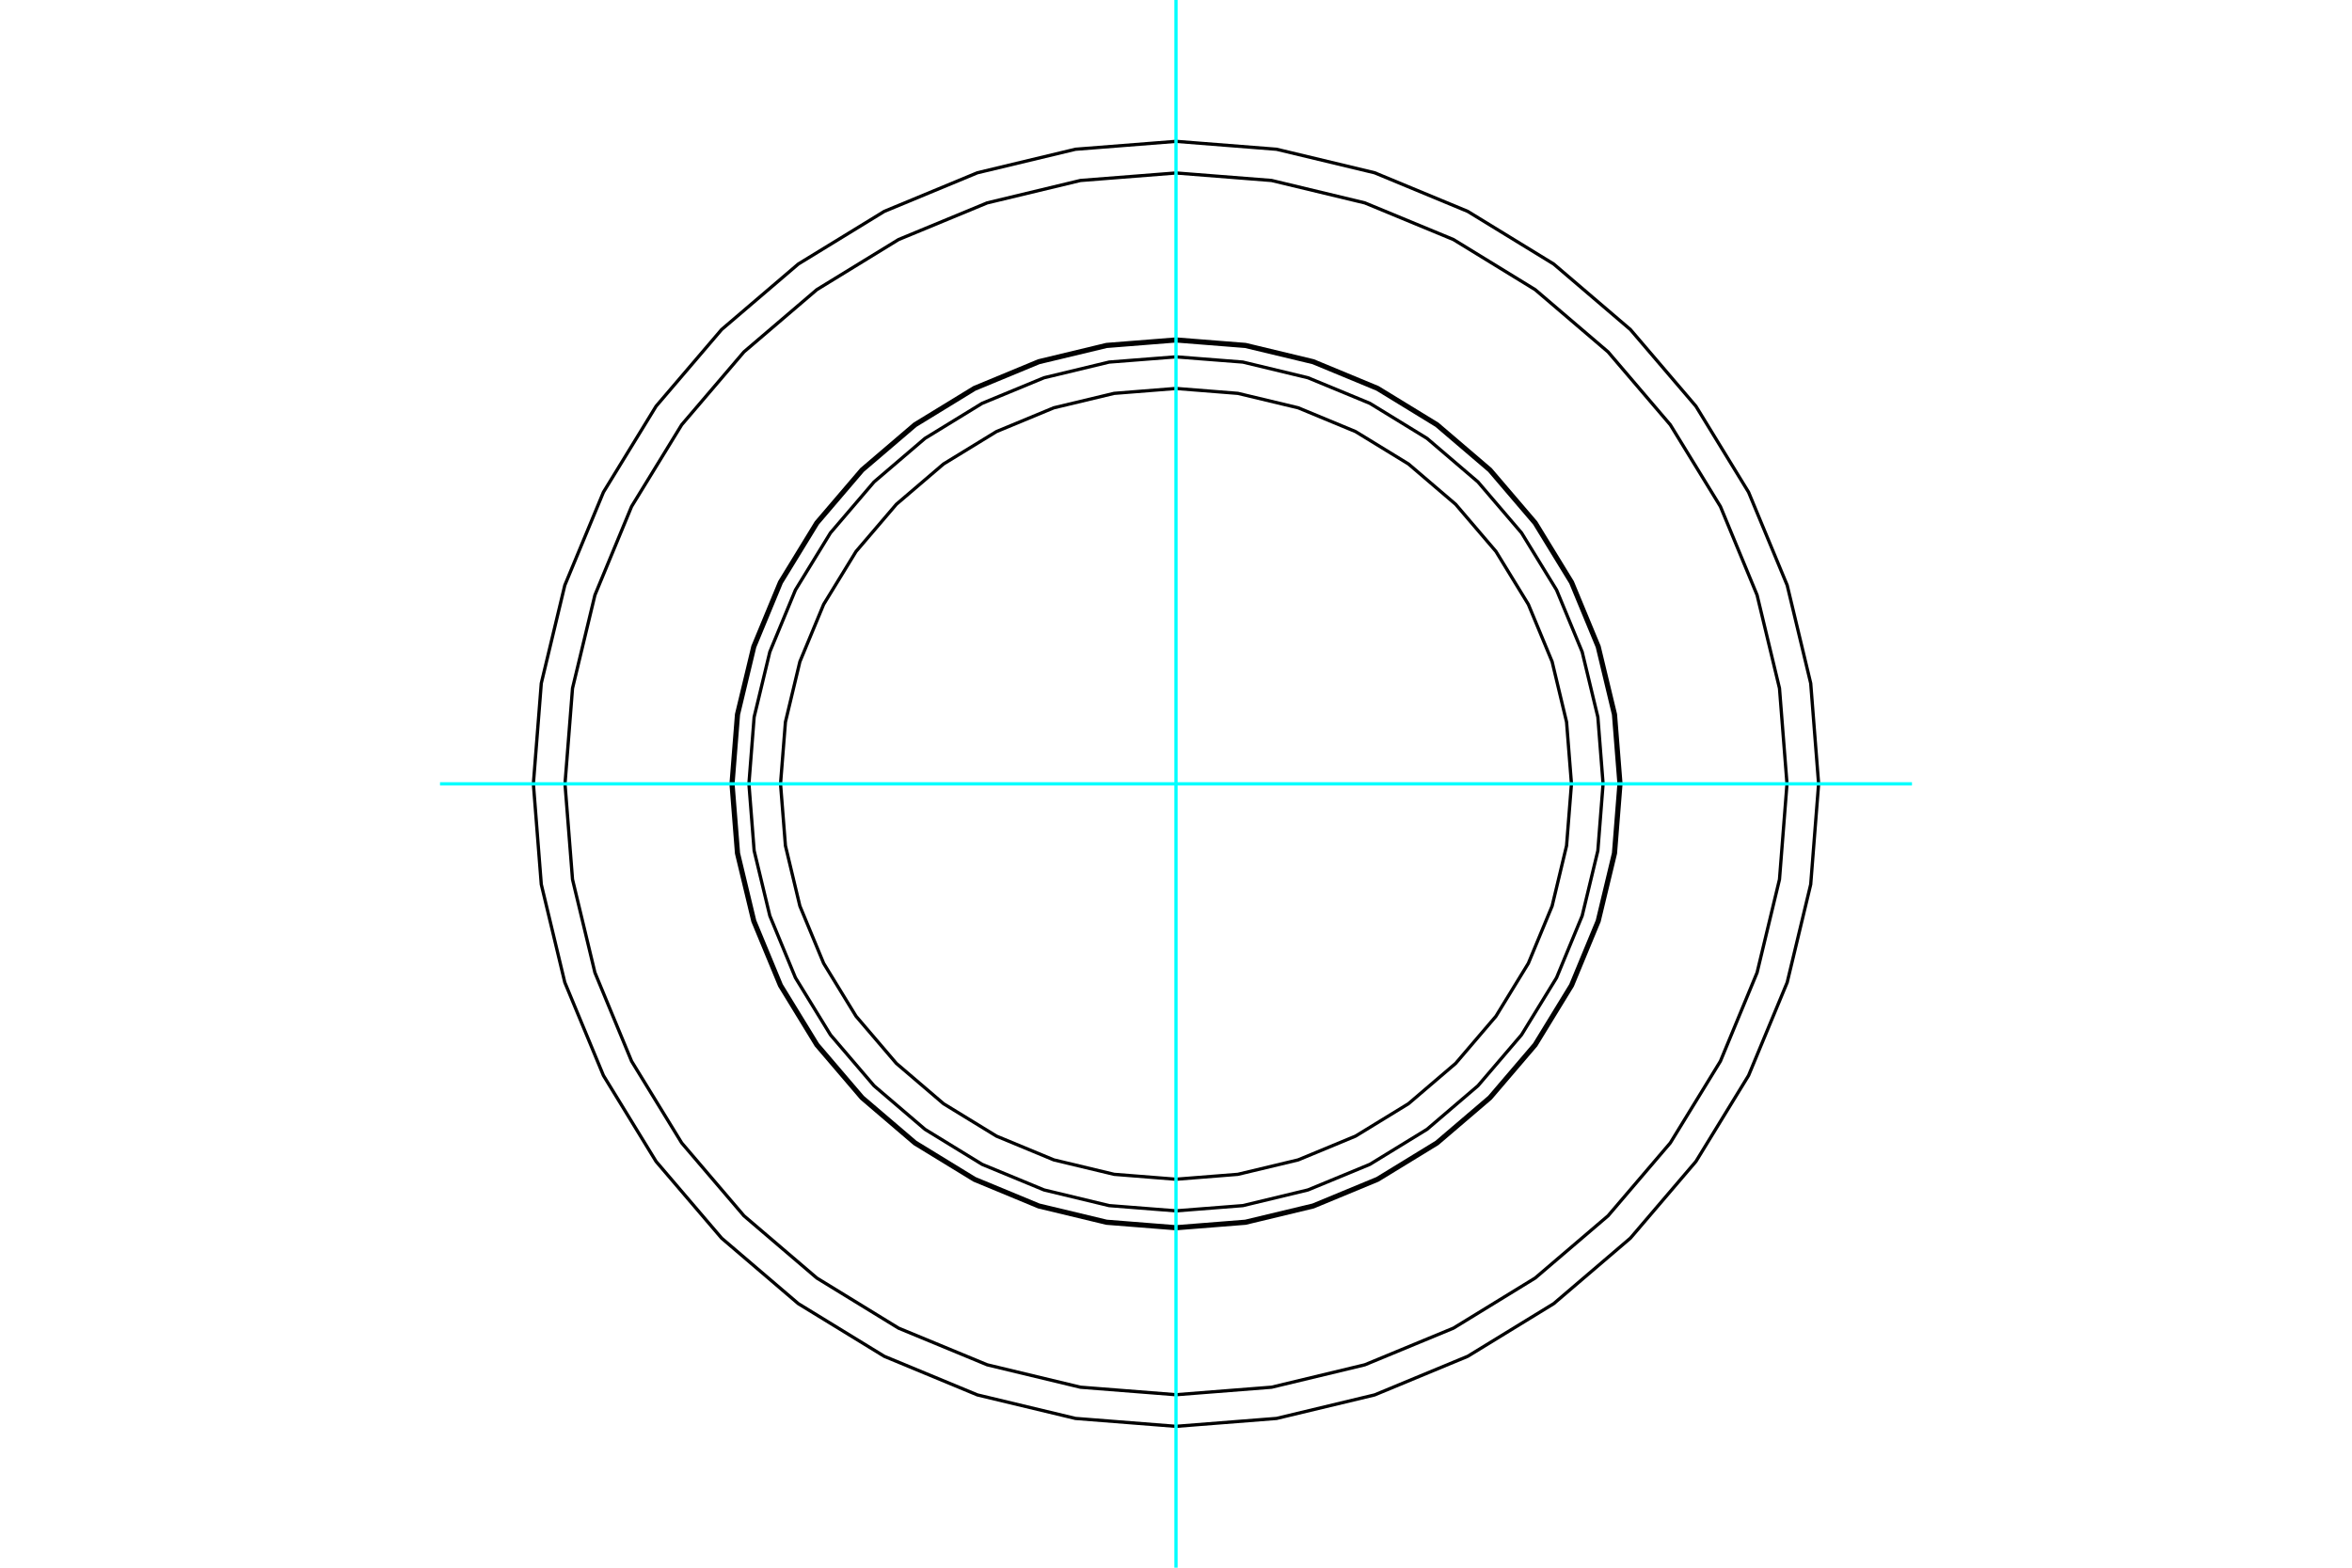 <?xml version="1.0" standalone="no"?>
<!DOCTYPE svg PUBLIC "-//W3C//DTD SVG 1.1//EN"
	"http://www.w3.org/Graphics/SVG/1.1/DTD/svg11.dtd">
<svg xmlns="http://www.w3.org/2000/svg" height="100%" width="100%" viewBox="0 0 36000 24000">
	<rect x="-1800" y="-1200" width="39600" height="26400" style="fill:#FFF"/>
	<g style="fill:none; fill-rule:evenodd" transform="matrix(1 0 0 1 0 0)">
		<g style="fill:none; stroke:#000; stroke-width:50; shape-rendering:geometricPrecision">
			<polyline points="24053,12000 23978,11053 23757,10130 23393,9252 22897,8442 22280,7720 21558,7103 20748,6607 19870,6243 18947,6022 18000,5947 17053,6022 16130,6243 15252,6607 14442,7103 13720,7720 13103,8442 12607,9252 12243,10130 12022,11053 11947,12000 12022,12947 12243,13870 12607,14748 13103,15558 13720,16280 14442,16897 15252,17393 16130,17757 17053,17978 18000,18053 18947,17978 19870,17757 20748,17393 21558,16897 22280,16280 22897,15558 23393,14748 23757,13870 23978,12947 24053,12000"/>
			<polyline points="24537,12000 24457,10977 24217,9980 23825,9032 23289,8158 22622,7378 21842,6711 20968,6175 20020,5783 19023,5543 18000,5463 16977,5543 15980,5783 15032,6175 14158,6711 13378,7378 12711,8158 12175,9032 11783,9980 11543,10977 11463,12000 11543,13023 11783,14020 12175,14968 12711,15842 13378,16622 14158,17289 15032,17825 15980,18217 16977,18457 18000,18537 19023,18457 20020,18217 20968,17825 21842,17289 22622,16622 23289,15842 23825,14968 24217,14020 24457,13023 24537,12000"/>
			<polyline points="24781,12000 24697,10939 24449,9905 24042,8922 23486,8014 22795,7205 21986,6514 21078,5958 20095,5551 19061,5303 18000,5219 16939,5303 15905,5551 14922,5958 14014,6514 13205,7205 12514,8014 11958,8922 11551,9905 11303,10939 11219,12000 11303,13061 11551,14095 11958,15078 12514,15986 13205,16795 14014,17486 14922,18042 15905,18449 16939,18697 18000,18781 19061,18697 20095,18449 21078,18042 21986,17486 22795,16795 23486,15986 24042,15078 24449,14095 24697,13061 24781,12000"/>
			<polyline points="27836,12000 27715,10461 27355,8960 26764,7535 25958,6219 24955,5045 23781,4042 22465,3236 21040,2645 19539,2285 18000,2164 16461,2285 14960,2645 13535,3236 12219,4042 11045,5045 10042,6219 9236,7535 8645,8960 8285,10461 8164,12000 8285,13539 8645,15040 9236,16465 10042,17781 11045,18955 12219,19958 13535,20764 14960,21355 16461,21715 18000,21836 19539,21715 21040,21355 22465,20764 23781,19958 24955,18955 25958,17781 26764,16465 27355,15040 27715,13539 27836,12000"/>
			<polyline points="24810,12000 24726,10935 24476,9896 24067,8909 23509,7997 22815,7185 22003,6491 21091,5933 20104,5524 19065,5274 18000,5190 16935,5274 15896,5524 14909,5933 13997,6491 13185,7185 12491,7997 11933,8909 11524,9896 11274,10935 11190,12000 11274,13065 11524,14104 11933,15091 12491,16003 13185,16815 13997,17509 14909,18067 15896,18476 16935,18726 18000,18810 19065,18726 20104,18476 21091,18067 22003,17509 22815,16815 23509,16003 24067,15091 24476,14104 24726,13065 24810,12000"/>
			<polyline points="27352,12000 27237,10537 26894,9110 26333,7754 25566,6503 24613,5387 23497,4434 22246,3667 20890,3106 19463,2763 18000,2648 16537,2763 15110,3106 13754,3667 12503,4434 11387,5387 10434,6503 9667,7754 9106,9110 8763,10537 8648,12000 8763,13463 9106,14890 9667,16246 10434,17497 11387,18613 12503,19566 13754,20333 15110,20894 16537,21237 18000,21352 19463,21237 20890,20894 22246,20333 23497,19566 24613,18613 25566,17497 26333,16246 26894,14890 27237,13463 27352,12000"/>
		</g>
		<g style="fill:none; stroke:#0FF; stroke-width:50; shape-rendering:geometricPrecision">
			<line x1="18000" y1="24000" x2="18000" y2="0"/>
			<line x1="6735" y1="12000" x2="29265" y2="12000"/>
		</g>
	</g>
</svg>
